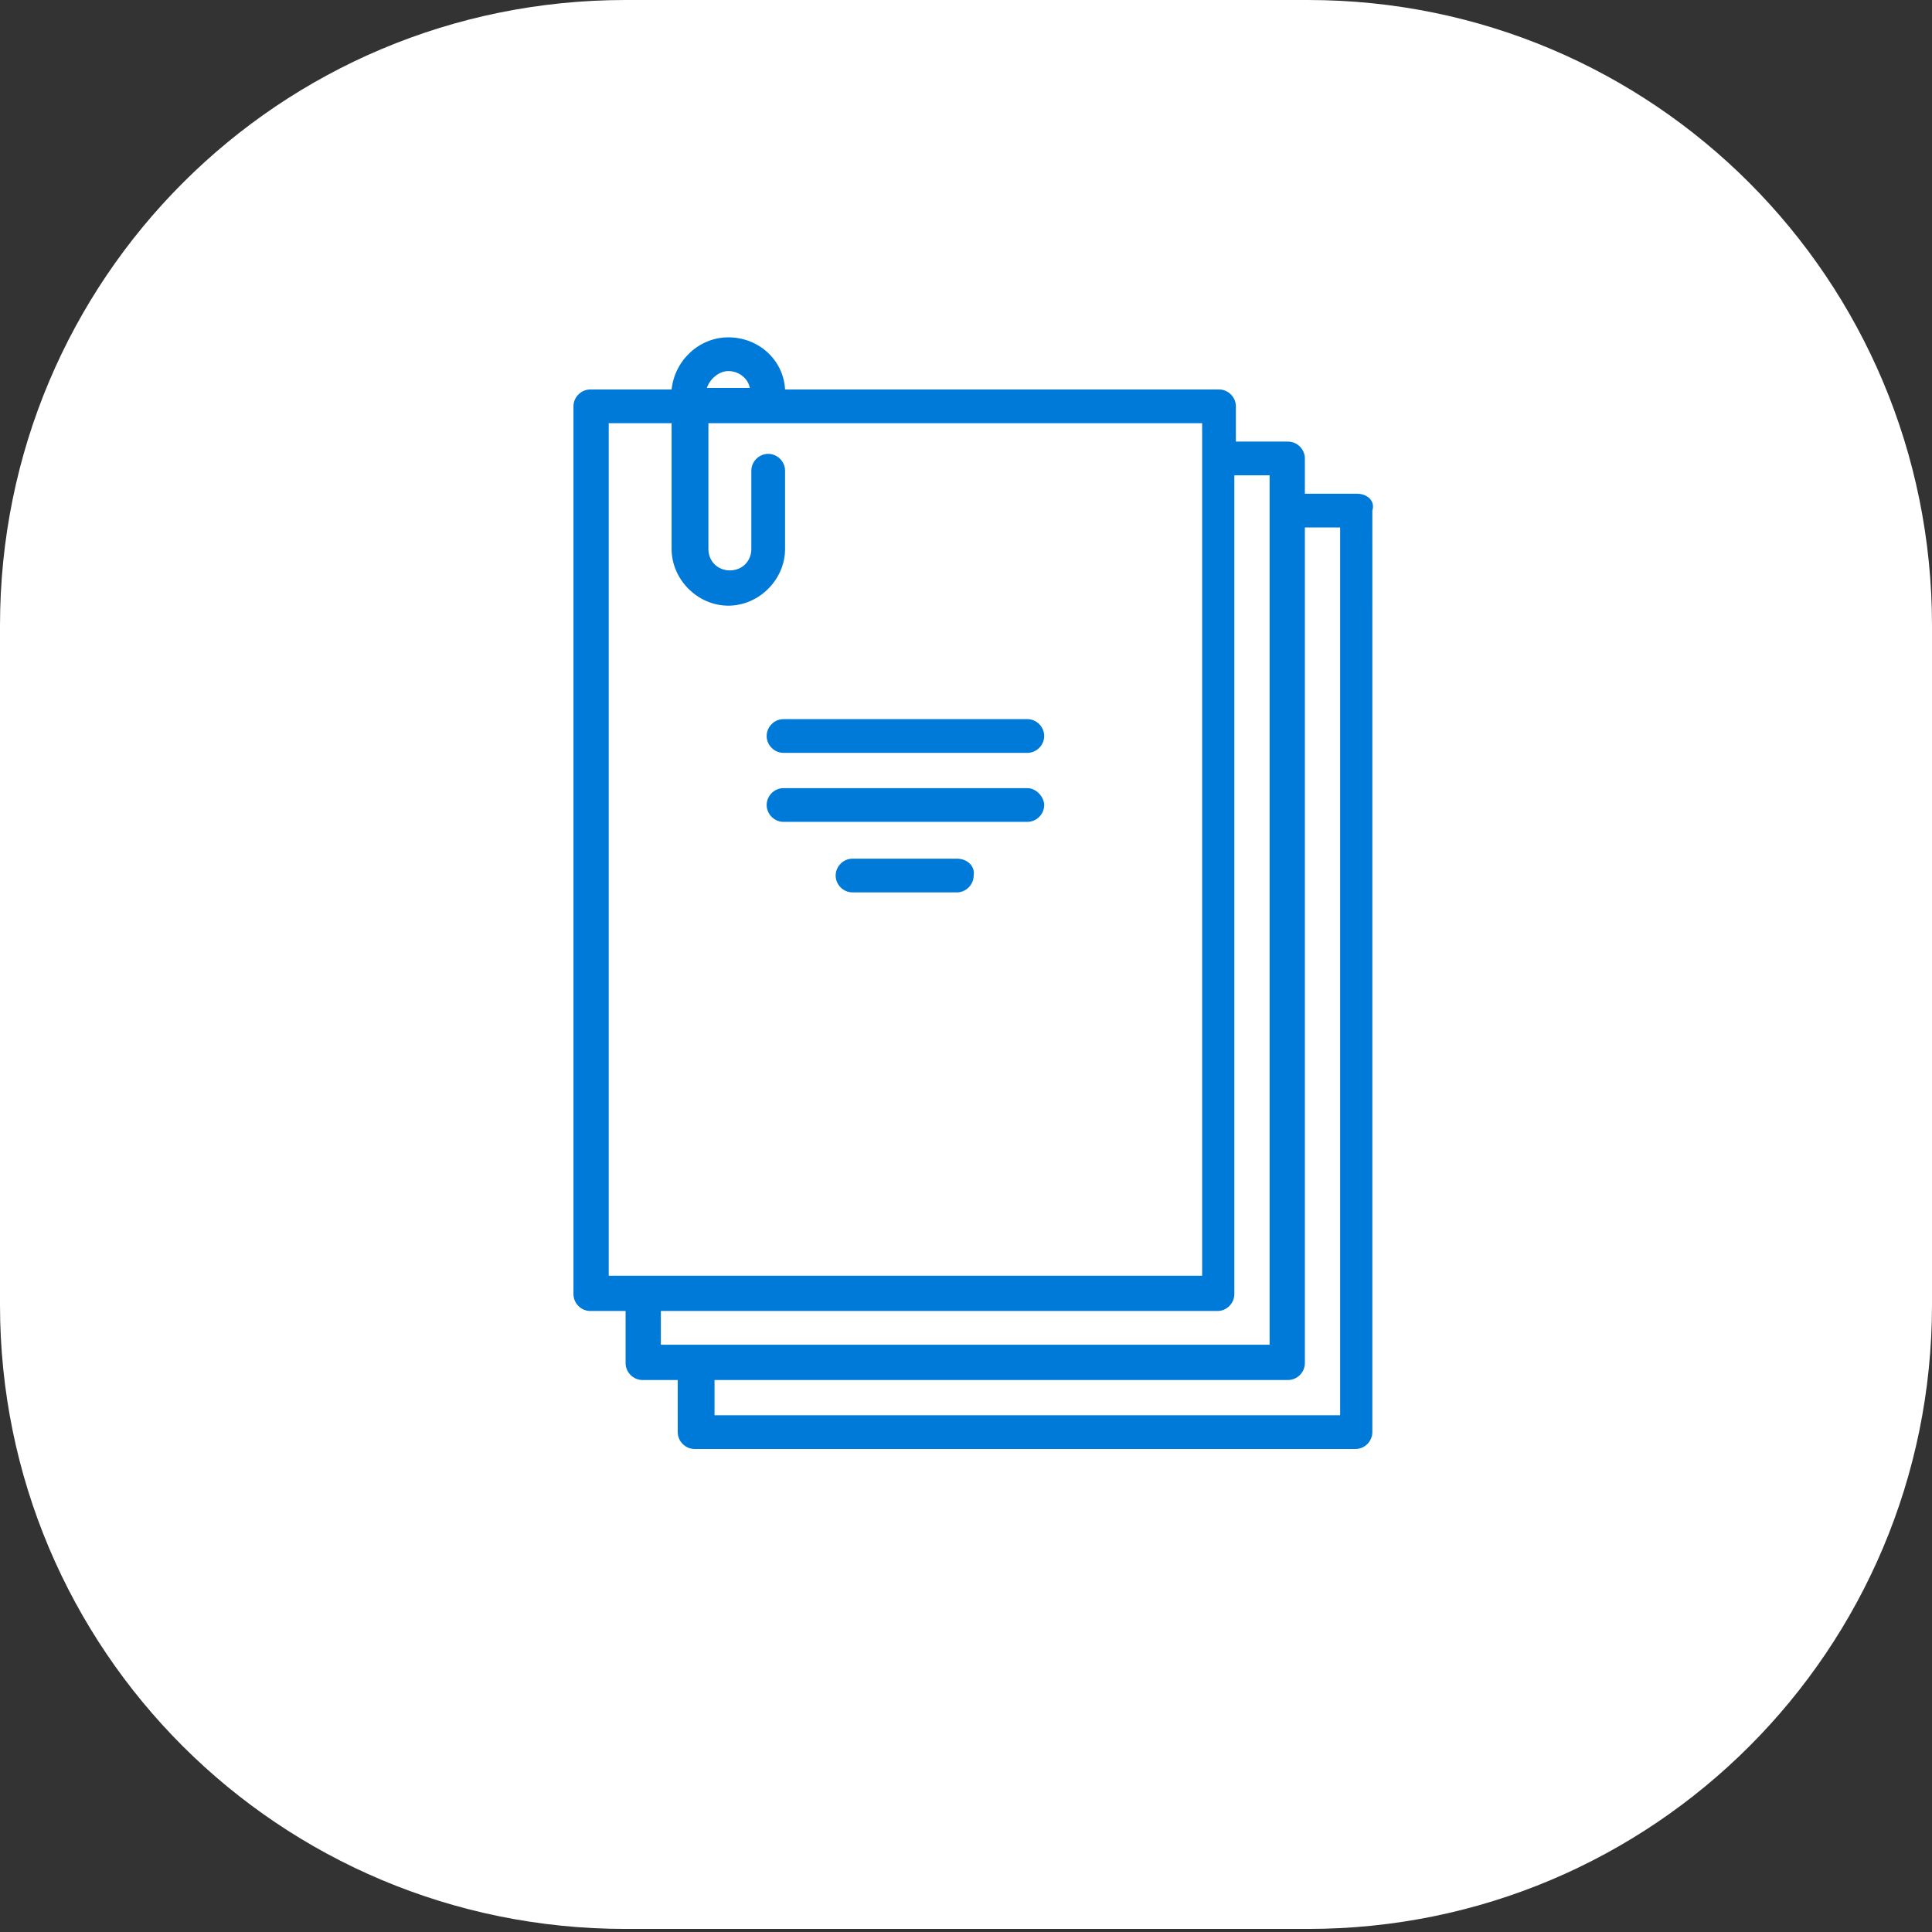 <?xml version="1.0" encoding="utf-8"?>
<!-- Generator: Adobe Illustrator 23.0.1, SVG Export Plug-In . SVG Version: 6.00 Build 0)  -->
<svg version="1.1" id="Calque_1" xmlns="http://www.w3.org/2000/svg" xmlns:xlink="http://www.w3.org/1999/xlink" x="0px" y="0px"
	 viewBox="0 0 126 126" style="enable-background:new 0 0 126 126;" xml:space="preserve">
<rect x="0" y="0" width="126" height="126" fill="#333333" stroke="none"/>
<style type="text/css">
	.st0{fill:#FFFFFF;}
	.st1{fill:#007AD8;}
</style>
<g id="Icone_blanc">
	<path class="st0" d="M85.3,125.8H40.8C18.2,125.8,0,107.6,0,85.1V40.8C0,18.2,18.2,0,40.8,0h44.5C107.8,0,126,18.2,126,40.8v44.3
		C126,107.6,107.8,125.8,85.3,125.8z"/>
</g>
<g>
	<g>
		<path class="st1" d="M88.5,32.2l-3.4,0h0c0,0,0,0,0,0v-2.3c0-0.6-0.5-1.1-1.1-1.1h-3.4v-2.3c0-0.6-0.5-1.1-1.1-1.1H51.2
			c-0.1-1.9-1.7-3.4-3.7-3.4c-1.9,0-3.5,1.5-3.7,3.4h-5.3c-0.6,0-1.1,0.5-1.1,1.1v57.9c0,0.6,0.5,1.1,1.1,1.1h2.3v3.4
			c0,0.6,0.5,1.1,1.1,1.1h2.3v3.4c0,0.6,0.5,1.1,1.1,1.1h43.1c0.6,0,1.1-0.5,1.1-1.1V33.3C89.7,32.7,89.2,32.2,88.5,32.2L88.5,32.2z
			 M47.5,24.2c0.7,0,1.3,0.5,1.4,1.1h-2.8C46.3,24.7,46.9,24.2,47.5,24.2L47.5,24.2z M39.7,83.2V27.6h4.1v8.2c0,2,1.7,3.7,3.7,3.7
			c2,0,3.7-1.7,3.7-3.7v-5.1c0-0.6-0.5-1.1-1.1-1.1c-0.6,0-1.1,0.5-1.1,1.1v5.1c0,0.8-0.6,1.4-1.4,1.4c-0.8,0-1.4-0.6-1.4-1.4v-8.2
			h32.2v55.6H39.7z M43.1,87.8v-2.3h36.3c0.6,0,1.1-0.5,1.1-1.1V31h2.3v56.7H43.1z M46.6,92.3V90H84c0.6,0,1.1-0.5,1.1-1.1V34.4
			c0,0,0,0,0,0l2.3,0v57.9H46.6z M46.6,92.3"/>
	</g>
	<path class="st1" d="M67,46.9H51.1c-0.6,0-1.1,0.5-1.1,1.1s0.5,1.1,1.1,1.1H67c0.6,0,1.1-0.5,1.1-1.1S67.6,46.9,67,46.9L67,46.9z
		 M67,46.9"/>
	<path class="st1" d="M67,51.4H51.1c-0.6,0-1.1,0.5-1.1,1.1c0,0.6,0.5,1.1,1.1,1.1H67c0.6,0,1.1-0.5,1.1-1.1
		C68.1,52,67.6,51.4,67,51.4L67,51.4z M67,51.4"/>
	<path class="st1" d="M62.4,56h-6.8c-0.6,0-1.1,0.5-1.1,1.1c0,0.6,0.5,1.1,1.1,1.1h6.8c0.6,0,1.1-0.5,1.1-1.1
		C63.6,56.5,63.1,56,62.4,56L62.4,56z M62.4,56"/>
</g>
</svg>
